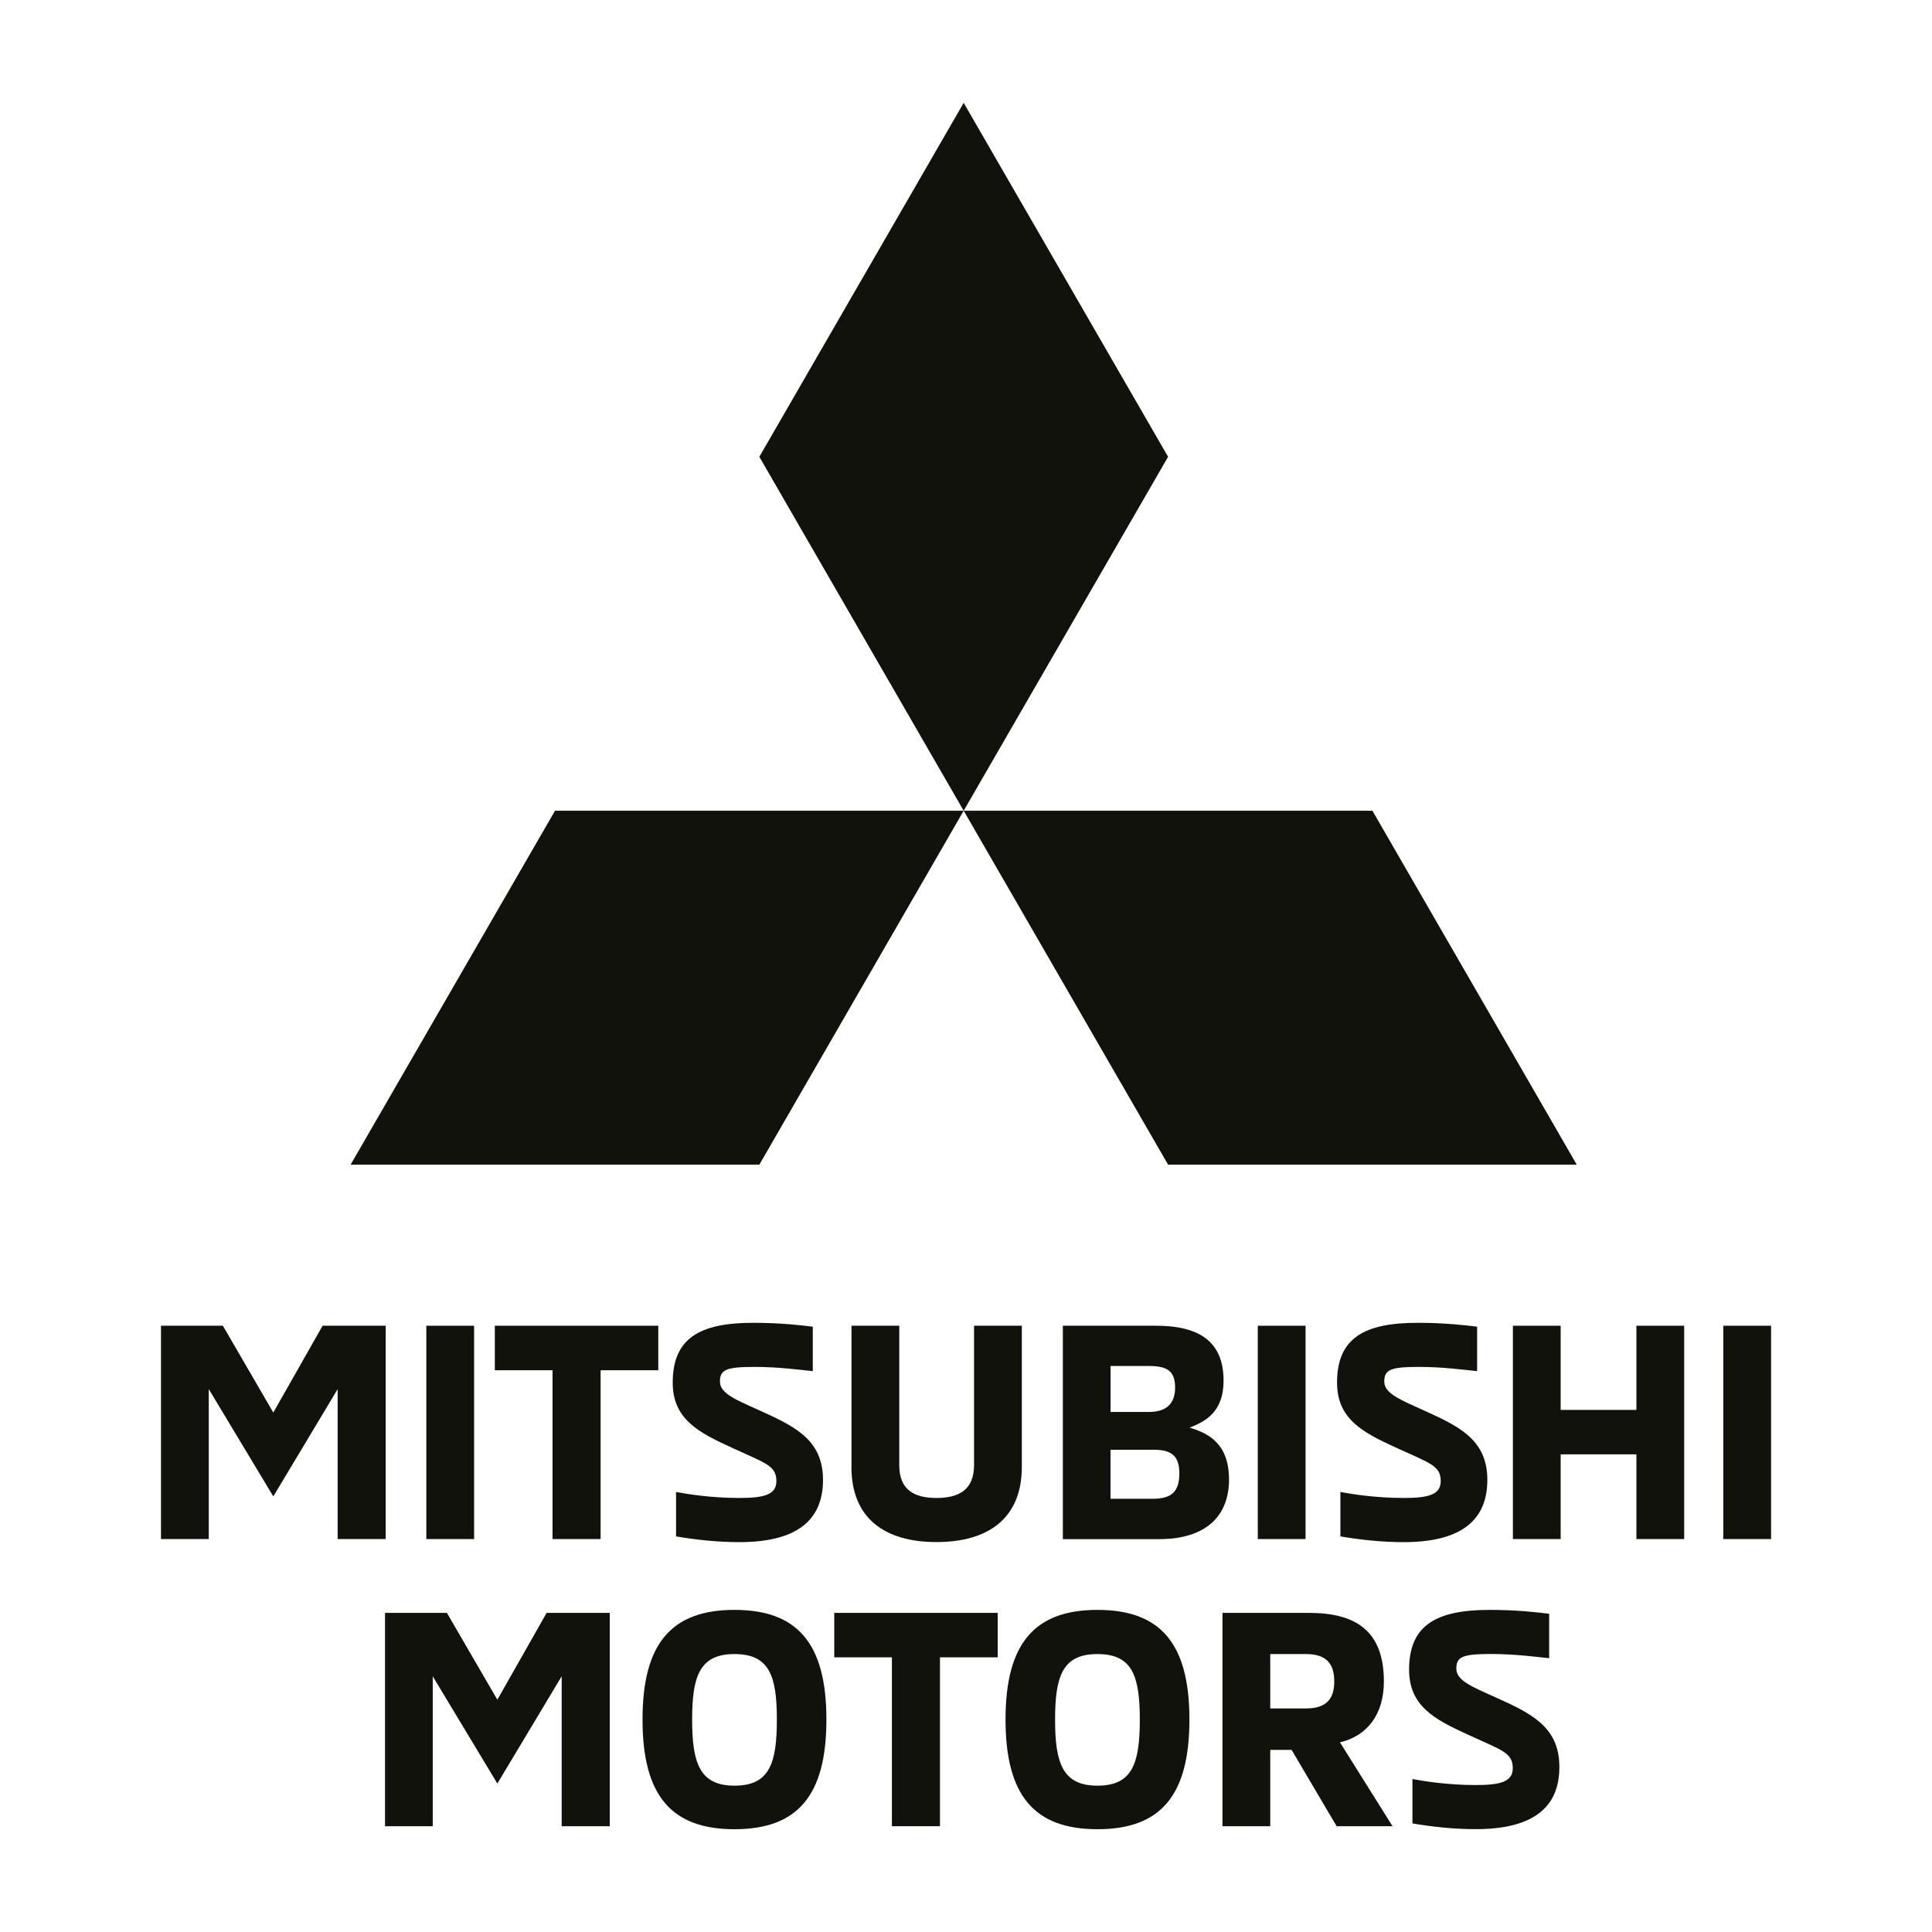 <?xml version="1.0" encoding="UTF-8"?><svg id="Ebene_1" xmlns="http://www.w3.org/2000/svg" viewBox="0 0 283.46 283.46"><defs><style>.cls-1{fill:#12120d;}</style></defs><polygon class="cls-1" points="56.59 194.51 56.59 225.81 49.54 225.81 49.54 203.81 40.1 219.55 30.63 203.81 30.63 225.81 23.62 225.81 23.62 194.51 32.7 194.51 40.1 207.25 47.33 194.51 56.59 194.51"/><rect class="cls-1" x="62.55" y="194.51" width="7.01" height="31.3"/><polygon class="cls-1" points="81.07 201.04 72.6 201.04 72.6 194.51 96.58 194.51 96.58 201.04 88.12 201.04 88.12 225.81 81.07 225.81 81.07 201.04"/><path class="cls-1" d="M99.19,225.42v-6.52c1.45.27,4.98.88,9.3.88,3.62,0,5.42-.48,5.42-2.47,0-2.29-1.55-2.6-6.61-4.94-4.94-2.25-8.6-4.23-8.6-9.52,0-6.52,3.97-8.77,11.82-8.77,4.01,0,6.92.35,8.73.57v6.52c-1.76-.17-4.98-.62-8.55-.62-4.23,0-5.07.44-5.07,2.16s2.29,2.64,5.73,4.19c5.16,2.34,9.39,4.28,9.39,10.23s-3.88,9.13-12.26,9.13c-3.31,0-6.39-.35-9.3-.84"/><path class="cls-1" d="M124.93,215.23v-20.72h7.01v20.46c0,3.57,2.12,4.81,5.46,4.81s5.51-1.24,5.51-4.81v-20.46h7.01v20.72c0,7.58-4.98,11.02-12.52,11.02s-12.48-3.44-12.48-11.02"/><path class="cls-1" d="M155.93,194.51h13.67c6.39,0,9.92,2.34,9.92,8.07,0,4.54-2.6,5.95-4.98,6.88,2.82.84,5.78,2.38,5.78,7.63s-3.31,8.73-10.23,8.73h-14.15v-31.3ZM168.58,207.16c2.82,0,3.83-1.5,3.83-3.57,0-2.51-1.24-3.17-3.83-3.17h-5.64v6.74h5.64ZM169.06,219.9c2.82,0,3.97-1.01,3.97-3.75,0-2.43-1.06-3.44-3.66-3.44h-6.44v7.19h6.13Z"/><rect class="cls-1" x="184.54" y="194.51" width="7.01" height="31.3"/><path class="cls-1" d="M196.66,225.42v-6.52c1.45.27,4.98.88,9.3.88,3.62,0,5.42-.48,5.42-2.47,0-2.29-1.54-2.6-6.61-4.94-4.94-2.25-8.6-4.23-8.6-9.52,0-6.52,3.97-8.77,11.82-8.77,4.01,0,6.92.35,8.73.57v6.52c-1.76-.17-4.98-.62-8.55-.62-4.23,0-5.07.44-5.07,2.16s2.3,2.64,5.73,4.19c5.16,2.34,9.39,4.28,9.39,10.23s-3.88,9.13-12.26,9.13c-3.31,0-6.39-.35-9.3-.84"/><polygon class="cls-1" points="247.1 194.51 247.1 225.81 240.09 225.81 240.09 213.38 228.98 213.38 228.98 225.81 221.97 225.81 221.97 194.51 228.98 194.51 228.98 206.86 240.09 206.86 240.09 194.51 247.1 194.51"/><rect class="cls-1" x="252.84" y="194.51" width="7.01" height="31.3"/><polygon class="cls-1" points="89.46 236.64 89.46 267.94 82.41 267.94 82.41 245.94 72.97 261.68 63.49 245.94 63.49 267.94 56.49 267.94 56.49 236.64 65.57 236.64 72.97 249.38 80.2 236.64 89.46 236.64"/><path class="cls-1" d="M94.27,252.29c0-11.2,4.28-16.09,13.49-16.09s13.49,4.89,13.49,16.09-4.27,16.09-13.49,16.09-13.49-4.89-13.49-16.09M113.98,252.29c0-6.39-1.1-9.61-6.21-9.61s-6.22,3.22-6.22,9.61,1.1,9.7,6.22,9.7,6.21-3.26,6.21-9.7"/><polygon class="cls-1" points="130.86 243.16 122.4 243.16 122.4 236.64 146.38 236.64 146.38 243.16 137.91 243.16 137.91 267.94 130.86 267.94 130.86 243.16"/><path class="cls-1" d="M147.53,252.29c0-11.2,4.28-16.09,13.49-16.09s13.49,4.89,13.49,16.09-4.27,16.09-13.49,16.09-13.49-4.89-13.49-16.09M167.23,252.29c0-6.39-1.1-9.61-6.21-9.61s-6.22,3.22-6.22,9.61,1.1,9.7,6.22,9.7,6.21-3.26,6.21-9.7"/><path class="cls-1" d="M179.36,236.64h12.7c6.7,0,10.98,2.51,10.98,10.05,0,4.85-2.43,7.98-6.44,8.95l7.71,12.3h-8.2l-6.61-11.2h-3.13v11.2h-7.01v-31.3ZM191.62,250.66c3.17,0,4.14-1.59,4.14-3.97s-.97-4.01-4.14-4.01h-5.25v7.98h5.25Z"/><path class="cls-1" d="M207.23,267.54v-6.52c1.45.26,4.98.88,9.3.88,3.61,0,5.42-.49,5.42-2.47,0-2.29-1.54-2.6-6.61-4.94-4.94-2.25-8.6-4.23-8.6-9.52,0-6.52,3.97-8.77,11.82-8.77,4.01,0,6.92.35,8.73.57v6.52c-1.76-.18-4.98-.62-8.55-.62-4.23,0-5.07.44-5.07,2.16s2.29,2.65,5.73,4.19c5.16,2.33,9.39,4.28,9.39,10.23s-3.88,9.12-12.26,9.12c-3.31,0-6.39-.35-9.3-.84"/><polygon class="cls-1" points="111.41 67.02 141.39 118.95 171.38 67.02 141.39 15.09 111.41 67.02"/><polygon class="cls-1" points="201.36 118.95 141.39 118.95 171.38 170.88 231.34 170.88 201.36 118.95"/><polygon class="cls-1" points="81.43 118.95 141.39 118.95 111.41 170.88 51.44 170.88 81.43 118.95"/></svg>